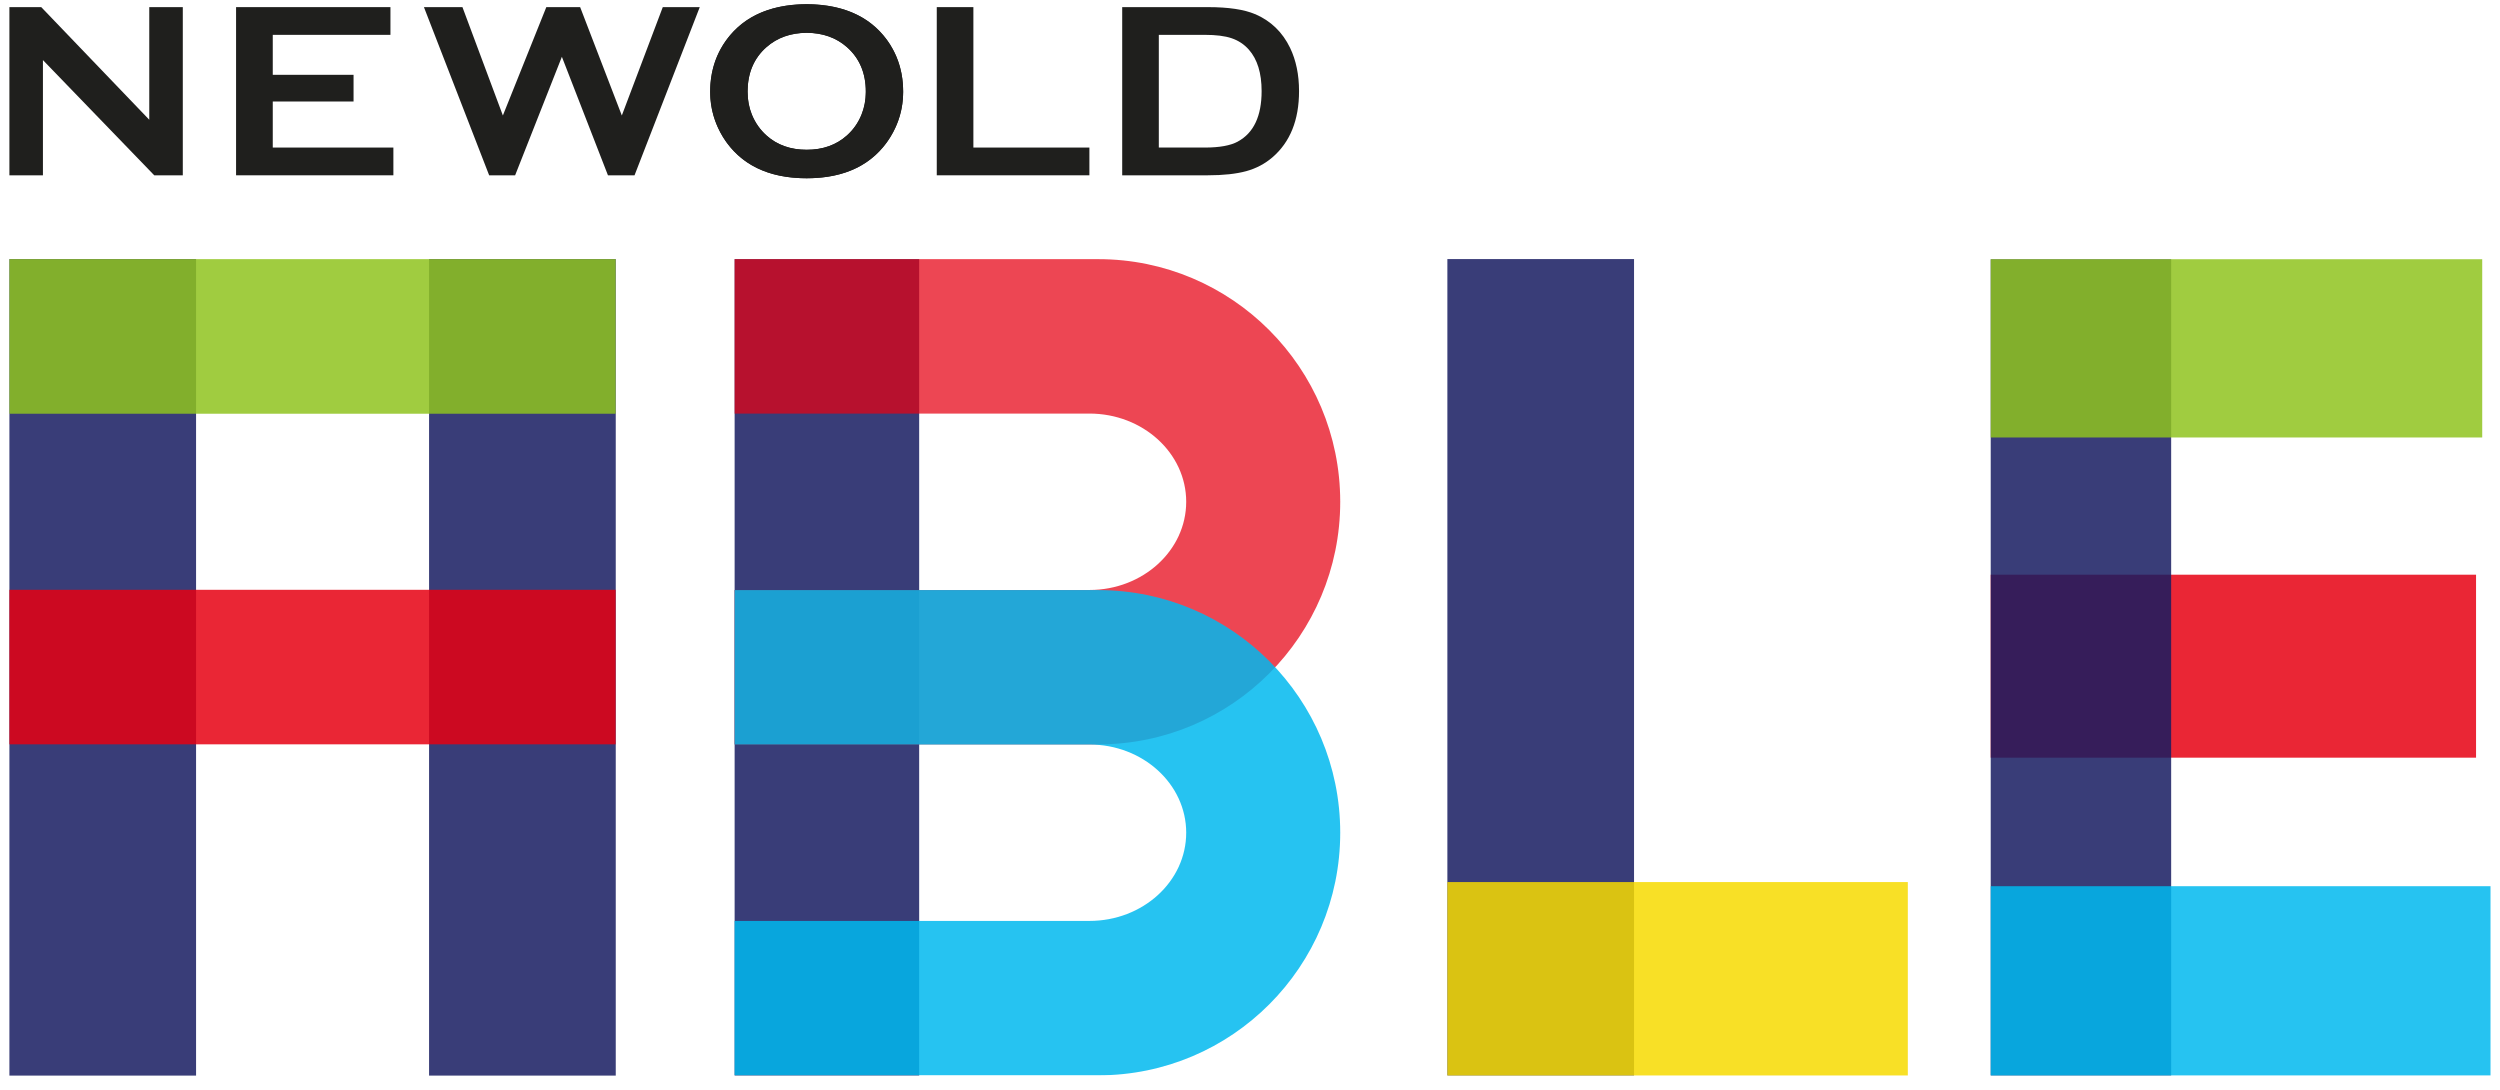 <svg width="133" height="58" viewBox="0 0 133 58" fill="none" xmlns="http://www.w3.org/2000/svg">
<g clip-path="url(#clip0_290_5310)">
<path opacity="0.85" d="M131.726 30.574H105.906V40.308H131.726V30.574Z" fill="#E60012"/>
<path opacity="0.85" d="M86.931 13.783H77V57.21H86.931V13.783Z" fill="#171C61"/>
<path opacity="0.85" d="M32.758 13.783H22.826V57.222H32.758V13.783Z" fill="#171C61"/>
<path opacity="0.85" d="M10.431 13.783H0.5V57.222H10.431V13.783Z" fill="#171C61"/>
<path opacity="0.85" d="M101.496 46.926H77V57.215H101.496V46.926Z" fill="#F7DB00"/>
<path opacity="0.85" d="M115.506 13.795H105.906V57.21H115.506V13.795Z" fill="#171C61"/>
<path opacity="0.85" d="M132.495 47.145H105.906V57.211H132.495V47.145Z" fill="#00B9EF"/>
<path opacity="0.85" d="M32.753 13.787H0.5V22.01H32.753V13.787Z" fill="#8FC31F"/>
<path opacity="0.85" d="M32.753 31.377H0.5V39.6H32.753V31.377Z" fill="#E60012"/>
<path opacity="0.85" d="M132.054 13.791H105.906V23.274H132.054V13.791Z" fill="#8FC31F"/>
<path opacity="0.85" d="M48.9 13.787H39.082V57.214H48.9V13.787Z" fill="#171C61"/>
<g opacity="0.85">
<path opacity="0.85" d="M58.425 13.787H39.082V22.002H57.957C60.799 22.002 63.106 24.104 63.106 26.695C63.106 29.286 60.799 31.387 57.957 31.387H39.082V39.602H58.425C65.538 39.602 71.3 33.822 71.3 26.695C71.3 19.568 65.534 13.787 58.425 13.787Z" fill="#E60012"/>
</g>
<g opacity="0.85">
<path d="M58.425 31.393H39.082V39.608H57.957C60.799 39.608 63.106 41.709 63.106 44.3C63.106 46.891 60.799 48.993 57.957 48.993H39.082V57.208H58.425C65.538 57.208 71.3 51.427 71.3 44.3C71.3 37.173 65.534 31.393 58.425 31.393Z" fill="#00B9EF"/>
</g>
<path d="M7.941 6.371L2.194 0.379H0.5V9.326H2.284V3.197L8.206 9.326H9.725V0.379H7.941V6.371Z" fill="#1F1F1D"/>
<path d="M20.928 7.85H14.511V5.4H18.809V3.98H14.511V1.854H20.772V0.379H12.559V9.326H20.928V7.85Z" fill="#1F1F1D"/>
<path d="M32.343 9.326H33.757L37.227 0.379H35.26L33.081 6.144L30.864 0.379H29.064L26.753 6.144L24.602 0.379H22.553L26.023 9.326H27.405L29.892 3.021L32.343 9.326Z" fill="#1F1F1D"/>
<path d="M42.903 0.223C44.461 0.223 45.694 0.645 46.604 1.487C47.568 2.371 48.048 3.51 48.048 4.907C48.048 5.765 47.818 6.563 47.353 7.307C46.452 8.759 44.968 9.483 42.911 9.483C41.369 9.483 40.139 9.06 39.226 8.218C38.738 7.768 38.367 7.228 38.113 6.598C37.891 6.042 37.781 5.459 37.781 4.849C37.781 3.952 38.012 3.134 38.468 2.391C39.347 0.97 40.822 0.246 42.899 0.223H42.903ZM42.907 1.745C42.056 1.745 41.345 2 40.779 2.504C40.108 3.103 39.772 3.886 39.772 4.857C39.772 5.827 40.108 6.61 40.779 7.209C41.345 7.714 42.06 7.968 42.919 7.968C43.778 7.968 44.488 7.714 45.054 7.209C45.39 6.907 45.648 6.539 45.827 6.101C45.983 5.714 46.061 5.311 46.061 4.896C46.061 3.882 45.725 3.088 45.054 2.504C44.484 2.007 43.766 1.753 42.907 1.745Z" fill="#1F1F1D"/>
<path d="M47.361 2.391C47.818 3.134 48.048 3.952 48.048 4.849C48.048 5.459 47.939 6.042 47.717 6.598C47.463 7.228 47.092 7.768 46.604 8.218C45.69 9.06 44.465 9.483 42.919 9.483C40.861 9.483 39.378 8.759 38.476 7.307C38.016 6.563 37.781 5.765 37.781 4.907C37.781 3.51 38.265 2.367 39.226 1.487C40.143 0.645 41.377 0.223 42.934 0.223C45.011 0.25 46.487 0.974 47.365 2.391H47.361ZM40.779 2.504C40.108 3.084 39.772 3.882 39.772 4.896C39.772 5.311 39.85 5.714 40.006 6.101C40.186 6.536 40.444 6.907 40.779 7.209C41.342 7.714 42.052 7.968 42.915 7.968C43.774 7.968 44.488 7.714 45.054 7.209C45.725 6.61 46.061 5.827 46.061 4.857C46.061 3.886 45.725 3.103 45.054 2.504C44.488 2 43.778 1.745 42.926 1.745C42.068 1.753 41.353 2.007 40.779 2.504Z" fill="#1F1F1D"/>
<path d="M57.956 7.85H51.784V0.379H49.836V9.326H57.956V7.85Z" fill="#1F1F1D"/>
<path d="M66.775 0.755C66.189 0.504 65.354 0.379 64.261 0.379H59.701V9.326H64.261C65.085 9.326 65.764 9.251 66.295 9.107C66.826 8.962 67.29 8.715 67.688 8.375C68.633 7.565 69.109 6.39 69.109 4.848C69.109 3.972 68.949 3.205 68.633 2.547C68.231 1.714 67.614 1.115 66.775 0.751V0.755ZM65.858 7.529C65.463 7.745 64.878 7.85 64.097 7.85H61.649V1.854H64.097C64.69 1.854 65.166 1.913 65.522 2.034C65.881 2.156 66.185 2.355 66.439 2.641C66.892 3.154 67.118 3.89 67.118 4.848C67.118 6.175 66.697 7.071 65.854 7.529H65.858Z" fill="#1F1F1D"/>
</g>
<defs>
<clipPath id="clip0_290_5310">
<rect width="132" height="57" fill="white" transform="translate(0.5 0.223)"/>
</clipPath>
</defs>
</svg>
